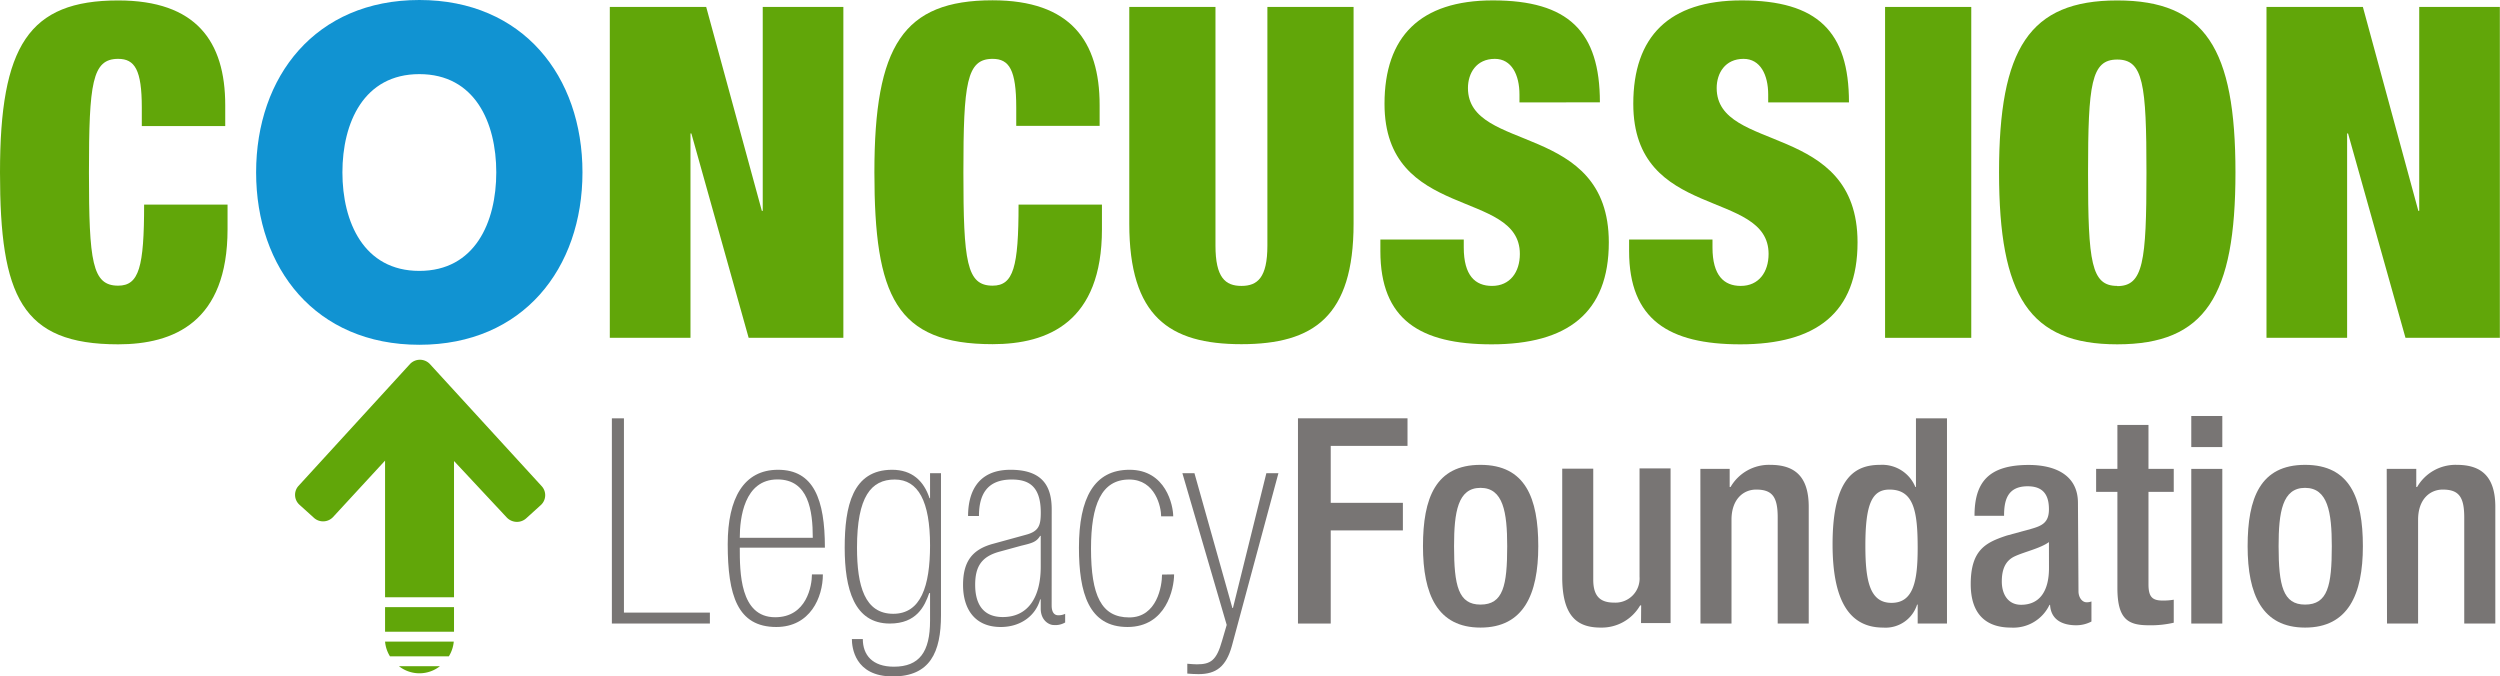 <svg xmlns="http://www.w3.org/2000/svg" viewBox="0 0 507.58 137.34"><defs><style>.cls-1{fill:#61a609;}.cls-2{fill:#787574;}.cls-3{fill:#1193d2;}</style></defs><g id="Layer_2" data-name="Layer 2"><g id="Layer_1-2" data-name="Layer 1"><path class="cls-1" d="M109.8,102.55l-3,2.72a2.81,2.81,0,0,1-1.83.69,2.88,2.88,0,0,1-2.08-.89L92.18,93.6v27.66h-14V93.52L67.6,105a2.77,2.77,0,0,1-3.8.19l-3-2.71a2.71,2.71,0,0,1-.21-3.81L83.26,73.89a2.78,2.78,0,0,1,4,0L110,98.73A2.71,2.71,0,0,1,109.8,102.55ZM79.18,133.26H91.13a6.91,6.91,0,0,0,1-3H78.18a6.78,6.78,0,0,0,1,3m-1-5h14v-5h-14Zm11,7H81a6.73,6.73,0,0,0,8.32,0"/><path class="cls-1" d="M28.79,21.83c0-7.62-1.41-9.88-4.8-9.88-5.27,0-5.93,4.89-5.93,23.05s.66,23,5.93,23c4.24,0,5.27-3.76,5.27-16.46H46.2v5C46.2,65.39,35.28,69.91,24,69.91,4.33,69.91,0,60.12,0,35,0,9.31,5.83.09,24,.09,39.8.09,45.73,8.37,45.73,21.36v4.23H28.79Z"/><path class="cls-1" d="M123.81,1.41h19.57l11.3,41.4h.18V1.41h16.37V68.59H152L140.37,27.1h-.18V68.59H123.81Z"/><path class="cls-1" d="M206.33,21.83c0-7.62-1.41-9.88-4.8-9.88-5.27,0-5.93,4.89-5.93,23.05s.66,23,5.93,23c4.23,0,5.27-3.76,5.27-16.46h16.93v5c0,18.82-10.91,23.34-22.2,23.34-19.66,0-24-9.79-24-34.91,0-25.69,5.83-34.91,24-34.91,15.81,0,21.73,8.28,21.73,21.27v4.23H206.33Z"/><path class="cls-1" d="M246.78,1.41V49.87c0,6.49,2,8.18,5.27,8.18s5.27-1.69,5.27-8.18V1.41h17.5v44c0,18.82-8.09,24.47-22.77,24.47s-22.77-5.65-22.77-24.47v-44Z"/><path class="cls-1" d="M308.5,20.79v-1.6c0-4-1.6-7.24-5-7.24-3.77,0-5.46,2.92-5.46,5.93,0,13.26,28.6,6.77,28.6,31.33,0,14.3-8.37,20.7-23.8,20.7-14.49,0-22.58-5-22.58-18.92V48.64h16.93v1.6c0,5.74,2.35,7.81,5.74,7.81,3.67,0,5.65-2.82,5.65-6.49,0-13.27-27.48-6.68-27.48-30.48,0-13.65,7.25-21,22-21,15.34,0,21.73,6.31,21.73,20.7Z"/><path class="cls-1" d="M359,20.79v-1.6c0-4-1.6-7.24-5-7.24-3.76,0-5.46,2.92-5.46,5.93,0,13.26,28.6,6.77,28.6,31.33,0,14.3-8.37,20.7-23.8,20.7-14.49,0-22.58-5-22.58-18.92V48.64h16.93v1.6c0,5.74,2.36,7.81,5.74,7.81,3.67,0,5.65-2.82,5.65-6.49,0-13.27-27.47-6.68-27.47-30.48,0-13.65,7.24-21,22-21C369,.09,375.4,6.4,375.4,20.79Z"/><path class="cls-1" d="M382.73,1.41h17.5V68.59h-17.5Z"/><path class="cls-1" d="M429.87.09c17.88,0,24,9.79,24,34.91s-6.11,34.91-24,34.91-24-9.79-24-34.91S412,.09,429.87.09Zm0,58c5.27,0,5.93-4.89,5.93-23s-.66-23-5.93-23-5.93,4.89-5.93,23.05S424.6,58.05,429.87,58.05Z"/><path class="cls-1" d="M460.17,1.41h19.57L491,42.81h.18V1.41h16.37V68.59H488.39L476.73,27.1h-.19V68.59H460.17Z"/><path class="cls-2" d="M124.23,84.93h2.45v39.45h17.45v2.22h-19.9Z"/><path class="cls-2" d="M150.2,111.19c0,4.91,0,14.13,7.18,14.13,6.42,0,7.47-6.42,7.47-8.7h2.22c0,4.67-2.57,10.68-9.46,10.68-7.88,0-9.86-6.42-9.86-16.81,0-9.34,3.27-15.11,10.21-15.11,7.24,0,9.52,6,9.52,15.81Zm14.82-2c0-5.55-.87-11.85-7.17-11.85-6.78,0-7.65,7.88-7.65,11.85Z"/><path class="cls-2" d="M191.05,124.91c0,7.53-2.22,12.43-9.8,12.43-7.77,0-8.29-6-8.29-7.59h2.22c0,3.21,1.92,5.61,6.3,5.61,5.19,0,7.35-3,7.35-9.34v-5.61h-.17c-.93,2.69-2.57,6.19-8,6.19-7.23,0-9.16-7-9.16-15.41s1.58-15.81,9.63-15.81c4,0,6.42,2.21,7.59,5.77h.11V96.08h2.22Zm-9.69-.29c5.61,0,7.47-5.61,7.47-13.89,0-8.93-2.39-13.37-7.17-13.37S174,100.8,174,111.19C174,119,175.58,124.62,181.36,124.62Z"/><path class="cls-2" d="M213.52,122.92c0,1.46.58,2,1.34,2a3.17,3.17,0,0,0,1.4-.29v1.75a3.91,3.91,0,0,1-2.33.52c-.94,0-2.63-.93-2.63-3.33V121.7h-.12c-.87,3.21-3.85,5.6-8,5.6-5.37,0-7.65-3.79-7.65-8.52s1.81-7.24,6.19-8.4l6.59-1.81c2.63-.7,3-1.93,3-4.5,0-5.54-2.63-6.71-5.89-6.71-5.14,0-6.66,3.21-6.66,7.41h-2.21c0-4.2,1.51-9.39,8.63-9.39,6.77,0,8.35,3.67,8.35,8.05ZM211.3,108.8h-.12c-.75,1.22-1.57,1.46-3.85,2l-4.49,1.23c-3.56,1-4.85,3-4.85,6.71,0,4,1.7,6.54,5.61,6.54,5.19,0,7.7-4.09,7.7-10.22Z"/><path class="cls-2" d="M238.38,116.62c0,2.86-1.58,10.68-9.46,10.68s-9.86-6.94-9.86-16.11c0-10.09,3.09-15.81,10.27-15.81,7.42,0,8.87,7.29,8.87,9.45h-2.45c0-1.87-1.16-7.47-6.48-7.47-5.66,0-7.76,5.14-7.76,14,0,9.57,2.1,14,7.76,14s6.66-6.42,6.66-8.7Z"/><path class="cls-2" d="M257.11,96.08h2.45l-9.45,35.07c-1.17,4.21-3.21,5.72-6.77,5.72-.76,0-1.52-.05-2.28-.11v-2c.88.06,1.23.12,1.93.12,2.8,0,4-.76,5.13-4.79l.94-3.21-9-30.81h2.45l7.7,27.37h.12Z"/><path class="cls-2" d="M263.53,84.93h22.24v5.6H270.18v11.56h14.65v5.6H270.18V126.6h-6.65Z"/><path class="cls-2" d="M288.91,110.9c0-9.8,2.57-16.52,11.68-16.52s11.73,6.72,11.73,16.52-3,16.52-11.73,16.52S288.91,120.71,288.91,110.9Zm11.68,11.85c4.61,0,5.42-3.85,5.42-11.85,0-6.94-.81-11.85-5.42-11.85s-5.37,4.91-5.37,11.85C295.22,118.9,296.09,122.75,300.59,122.75Z"/><path class="cls-2" d="M333.21,122.92H333a9,9,0,0,1-8,4.5c-4.67,0-7.82-2.16-7.82-10.27v-22h6.3v22.53c0,3.5,1.52,4.67,4.26,4.67a4.9,4.9,0,0,0,5.14-5.25v-22h6.3v31.4h-6Z"/><path class="cls-2" d="M345.23,95.2h5.95v3.68h.18a9,9,0,0,1,8.05-4.5c4.79,0,7.82,2.16,7.82,8.52v23.7h-6.3V105.06c0-4.2-1.11-5.66-4.38-5.66-2.57,0-5,1.93-5,6.13V126.6h-6.3Z"/><path class="cls-2" d="M389.35,122.75h-.12a6.71,6.71,0,0,1-6.89,4.67c-7.29,0-10.27-6.19-10.27-16.93,0-13.95,4.9-16.11,9.69-16.11a7.27,7.27,0,0,1,7.12,4.5H389V84.93h6.3V126.6h-5.95ZM383.63,99.4c-3.56,0-4.9,2.92-4.9,11.38,0,7.12.87,11.62,5.31,11.62s5.31-4.38,5.31-11.15C389.35,103.72,388.53,99.4,383.63,99.4Z"/><path class="cls-2" d="M422,120.06c0,1.17.7,2.22,1.63,2.22a2.53,2.53,0,0,0,1-.17v4.08a6.66,6.66,0,0,1-3.09.76c-2.8,0-5.14-1.11-5.31-4.14h-.12a8.11,8.11,0,0,1-7.82,4.61c-5.08,0-8.17-2.74-8.17-8.82,0-7,3.09-8.46,7.3-9.86l4.9-1.34c2.28-.64,3.68-1.29,3.68-4s-1-4.67-4.32-4.67c-4.21,0-4.79,3-4.79,6h-6c0-6.71,2.74-10.33,11-10.33,5.54,0,10,2.16,10,7.71Zm-6-10c-1.75,1.29-5.08,2-7,2.92s-2.57,2.75-2.57,5.08c0,2.63,1.29,4.73,3.91,4.73,3.8,0,5.67-2.8,5.67-7.47Z"/><path class="cls-2" d="M425.58,95.2h4.32V86.27h6.31V95.2h5.13v4.67h-5.13V118.6c0,2.51.7,3.33,2.86,3.33a12.58,12.58,0,0,0,2.27-.17v4.67a20.52,20.52,0,0,1-5.07.52c-4.21,0-6.37-1.22-6.37-7.59V99.87h-4.32Z"/><path class="cls-2" d="M444.9,84.46h6.3v6.31h-6.3Zm0,10.74h6.3v31.4h-6.3Z"/><path class="cls-2" d="M456.34,110.9c0-9.8,2.57-16.52,11.67-16.52s11.73,6.72,11.73,16.52-3,16.52-11.73,16.52S456.34,120.71,456.34,110.9ZM468,122.75c4.61,0,5.43-3.85,5.43-11.85,0-6.94-.82-11.85-5.43-11.85s-5.37,4.91-5.37,11.85C462.64,118.9,463.52,122.75,468,122.75Z"/><path class="cls-2" d="M484.58,95.2h6v3.68h.17a9,9,0,0,1,8.06-4.5c4.78,0,7.82,2.16,7.82,8.52v23.7h-6.31V105.06c0-4.2-1.11-5.66-4.37-5.66-2.57,0-5,1.93-5,6.13V126.6h-6.31Z"/><path class="cls-3" d="M85.14,0c21.07,0,33.12,15.52,33.12,35S106.21,70,85.14,70,52,54.48,52,35,64.06,0,85.14,0Zm0,55c11.29,0,15.62-9.88,15.62-20S96.43,15.05,85.14,15.05,69.52,24.93,69.52,35,73.85,55,85.14,55Z"/></g></g></svg>